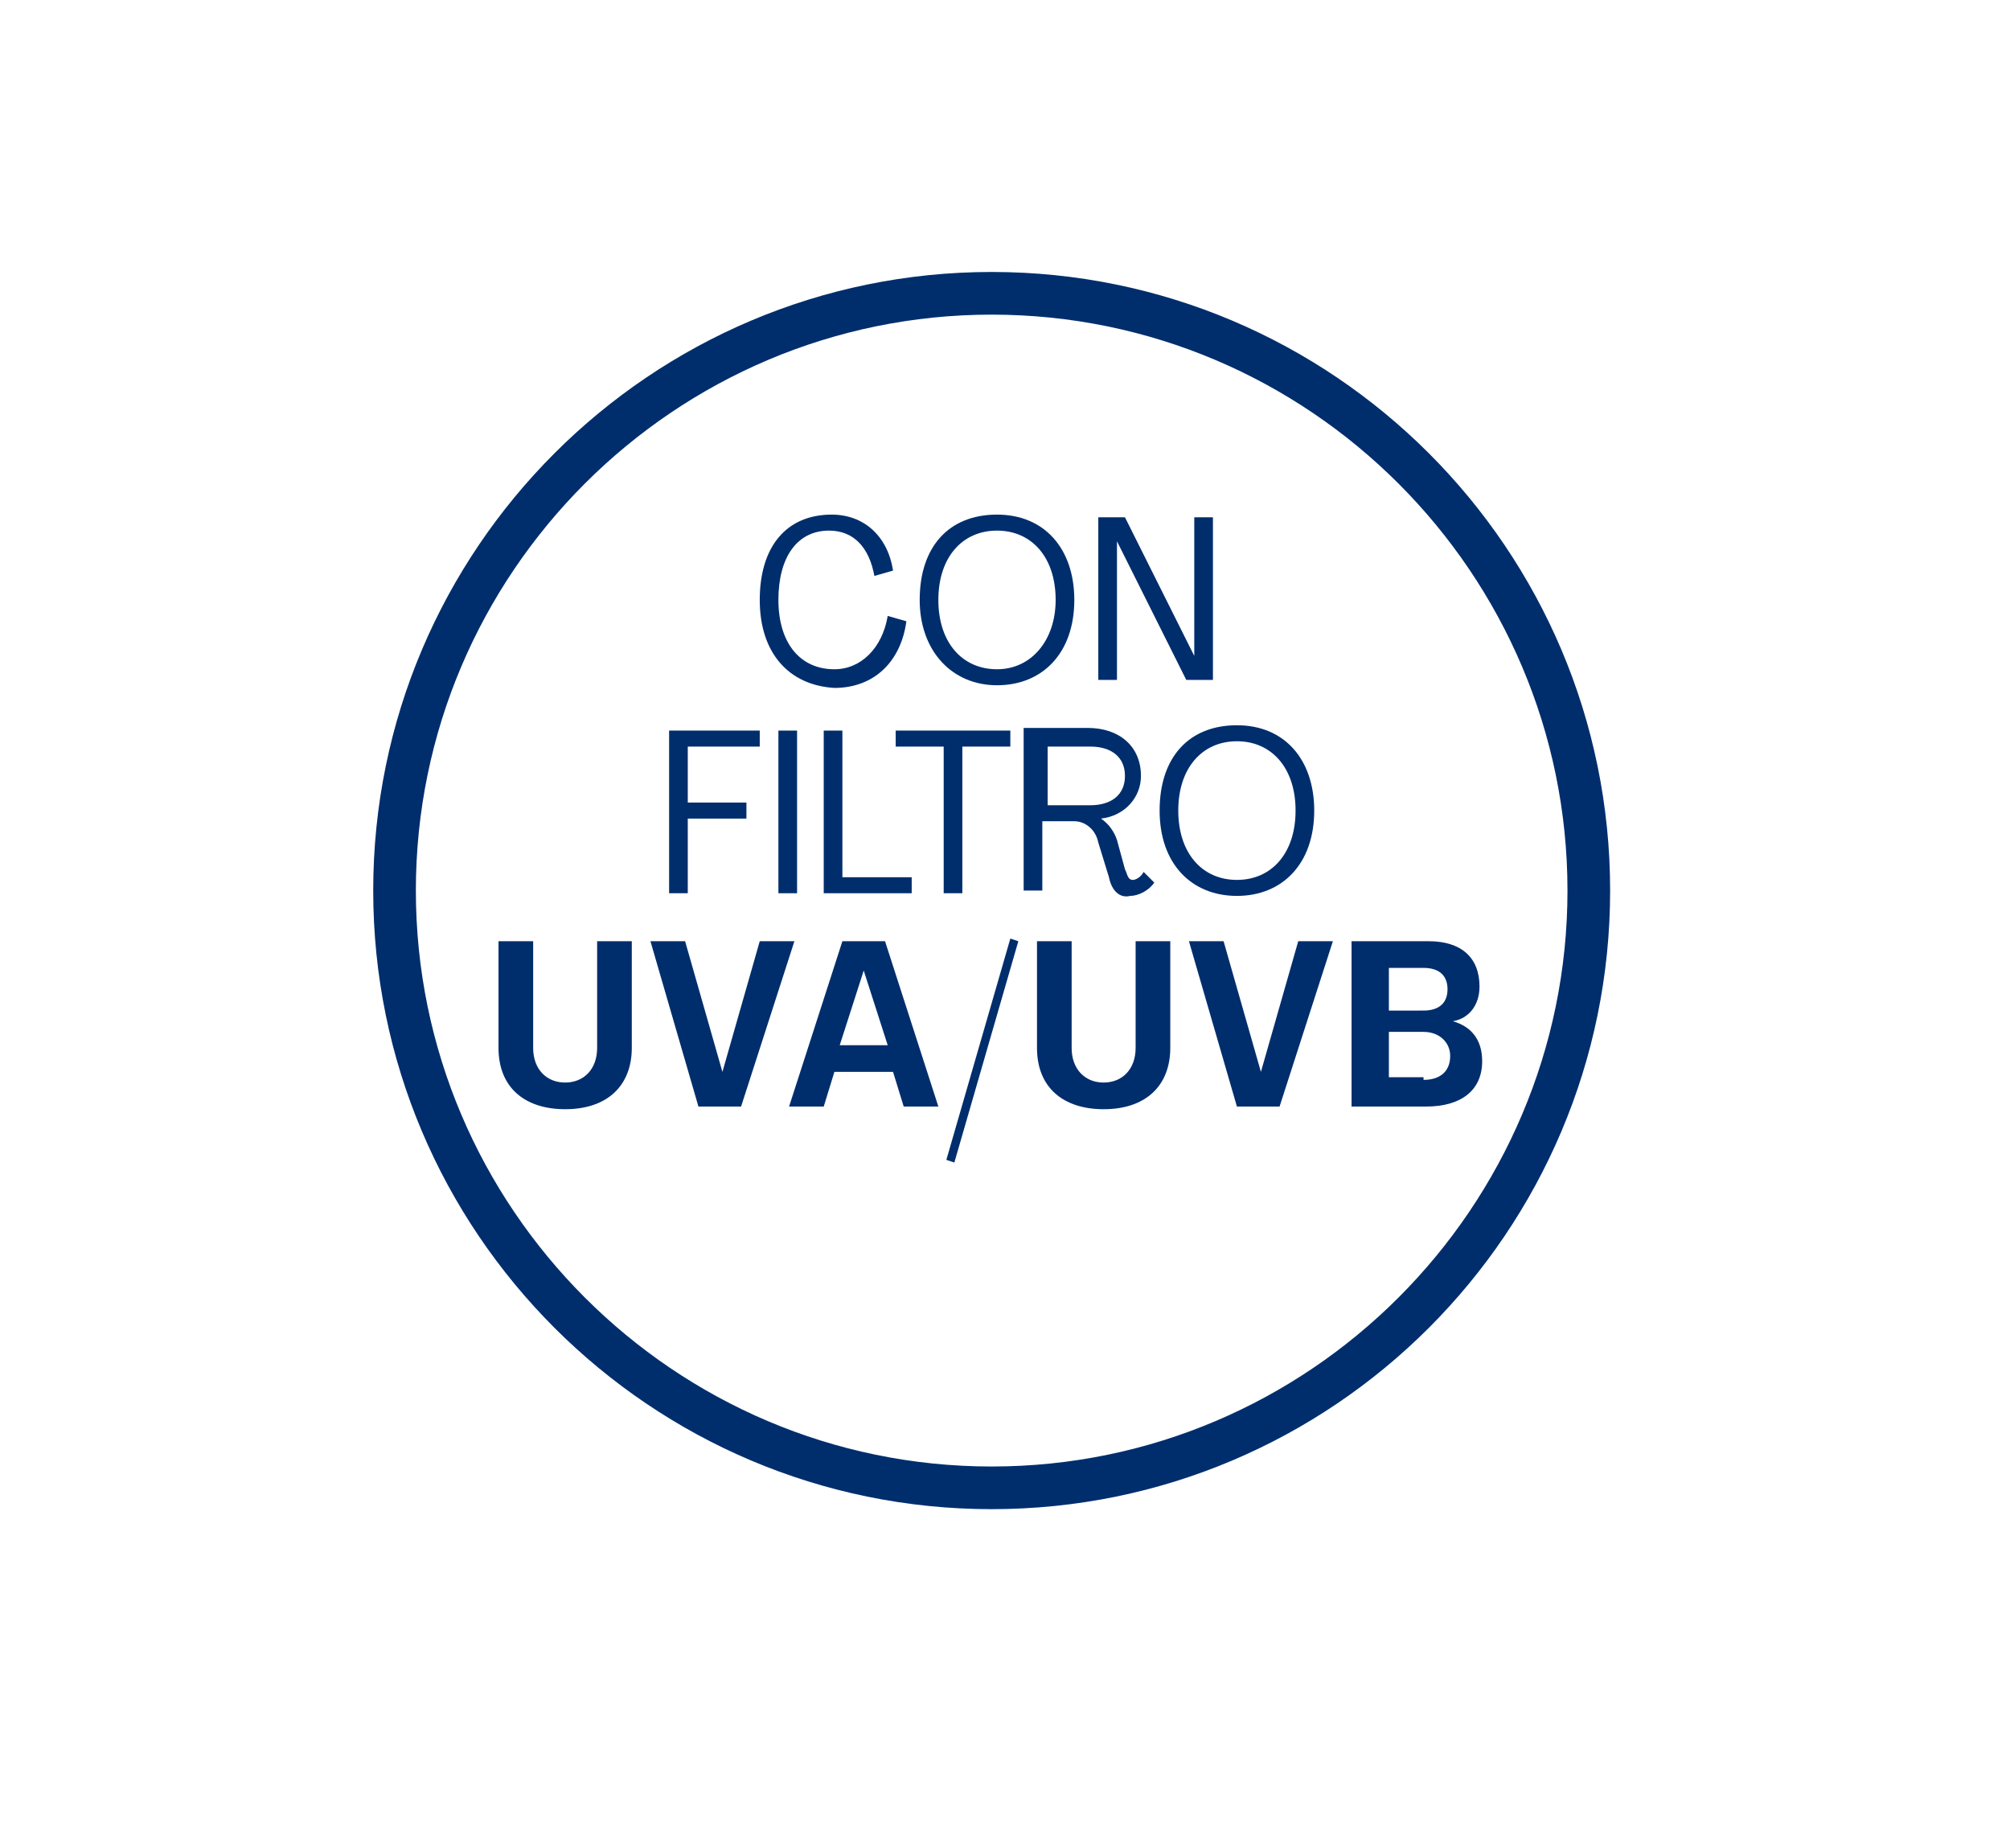 <?xml version="1.0" encoding="utf-8"?>
<!-- Generator: Adobe Illustrator 25.2.1, SVG Export Plug-In . SVG Version: 6.00 Build 0)  -->
<svg version="1.1" id="Capa_1" xmlns="http://www.w3.org/2000/svg" xmlns:xlink="http://www.w3.org/1999/xlink" x="0px" y="0px"
	 viewBox="0 0 75.4 69.3" style="enable-background:new 0 0 75.4 69.3;" xml:space="preserve">
<style type="text/css">
	.st0{fill:#002E6D;}
</style>
<g id="GUIAS">
</g>
<g>
	<path class="st0" d="M150.9-53.2L150.9-53.2c0-1.4,1-2.5,2.4-2.5c0.9,0,1.4,0.3,1.9,0.8l-0.4,0.4c-0.4-0.4-0.9-0.7-1.5-0.7
		c-1.1,0-1.8,0.9-1.8,2v0c0,1.1,0.8,2,1.8,2c0.7,0,1.1-0.3,1.5-0.7l0.4,0.3c-0.5,0.5-1,0.8-1.9,0.8
		C151.9-50.7,150.9-51.8,150.9-53.2z"/>
	<path class="st0" d="M155.8-53.2L155.8-53.2c0-1.3,1-2.5,2.4-2.5c1.5,0,2.4,1.1,2.4,2.5v0c0,1.3-1,2.5-2.4,2.5
		C156.8-50.7,155.8-51.9,155.8-53.2z M160.1-53.2L160.1-53.2c0-1.1-0.8-2-1.9-2c-1.1,0-1.9,0.9-1.9,2v0c0,1.1,0.8,2,1.9,2
		C159.3-51.2,160.1-52.1,160.1-53.2z"/>
	<path class="st0" d="M161.8-55.6h0.5l3,3.8v-3.8h0.5v4.8h-0.4l-3.1-3.9v3.9h-0.5V-55.6z"/>
	<path class="st0" d="M146.6-47.8h3.4v0.5h-2.9v1.7h2.6v0.5h-2.6v2.1h-0.5V-47.8z"/>
	<path class="st0" d="M151.1-47.8h0.5v4.8h-0.5V-47.8z"/>
	<path class="st0" d="M153-47.8h0.5v4.3h2.7v0.5H153V-47.8z"/>
	<path class="st0" d="M157.8-47.3h-1.6v-0.5h3.8v0.5h-1.6v4.3h-0.5V-47.3z"/>
	<path class="st0" d="M161-47.8h2.1c0.6,0,1.1,0.2,1.4,0.5c0.2,0.2,0.4,0.6,0.4,0.9v0c0,0.8-0.5,1.3-1.3,1.4l1.5,2h-0.7l-1.4-1.9
		h-1.4v1.9H161V-47.8z M163-45.4c0.7,0,1.2-0.4,1.2-1v0c0-0.6-0.5-0.9-1.2-0.9h-1.5v1.9H163z"/>
	<path class="st0" d="M165.7-45.4L165.7-45.4c0-1.3,1-2.5,2.4-2.5c1.5,0,2.4,1.1,2.4,2.5v0c0,1.3-1,2.5-2.4,2.5
		C166.7-42.9,165.7-44.1,165.7-45.4z M170-45.4L170-45.4c0-1.1-0.8-2-1.9-2c-1.1,0-1.9,0.9-1.9,2v0c0,1.1,0.8,2,1.9,2
		C169.3-43.4,170-44.3,170-45.4z"/>
	<path class="st0" d="M142.1-37.3V-40h1.1v2.7c0,0.8,0.4,1.2,1,1.2s1-0.4,1-1.1V-40h1.1v2.7c0,1.4-0.8,2.2-2.1,2.2
		C142.9-35.1,142.1-35.9,142.1-37.3z"/>
	<path class="st0" d="M146.9-40h1.2l1.2,3.4l1.2-3.4h1.1l-1.9,4.8h-0.9L146.9-40z"/>
	<path class="st0" d="M153.4-40h1l2,4.8h-1.1l-0.4-1.1h-2l-0.4,1.1h-1.1L153.4-40z M154.5-37.2l-0.6-1.5l-0.6,1.5H154.5z"/>
	<path class="st0" d="M159.4-40.7h0.9l-3,6.3h-0.9L159.4-40.7z"/>
	<path class="st0" d="M160.7-37.3V-40h1.1v2.7c0,0.8,0.4,1.2,1,1.2s1-0.4,1-1.1V-40h1.1v2.7c0,1.4-0.8,2.2-2.1,2.2
		C161.5-35.1,160.7-35.9,160.7-37.3z"/>
	<path class="st0" d="M165.5-40h1.2l1.2,3.4l1.2-3.4h1.1l-1.9,4.8h-0.9L165.5-40z"/>
	<path class="st0" d="M171-40h2.2c0.5,0,1,0.2,1.2,0.4c0.2,0.2,0.3,0.5,0.3,0.8v0c0,0.5-0.3,0.8-0.6,1c0.6,0.2,0.9,0.5,0.9,1.2v0
		c0,0.9-0.7,1.3-1.8,1.3H171V-40z M173-38.1c0.5,0,0.8-0.1,0.8-0.5v0c0-0.3-0.2-0.5-0.7-0.5h-1v1H173z M173.3-36.1
		c0.5,0,0.7-0.2,0.7-0.5v0c0-0.3-0.2-0.5-0.8-0.5h-1.2v1.1H173.3z"/>
</g>
<g>
	<g>
		<path class="st0" d="M37.2,56.6C24.4,56.6,14,46.2,14,33.4s10.4-23.2,23.2-23.2c12.8,0,23.2,10.4,23.2,23.2S50,56.6,37.2,56.6z
			 M37.2,11.8c-11.9,0-21.6,9.7-21.6,21.6S25.3,55,37.2,55s21.6-9.7,21.6-21.6S49.1,11.8,37.2,11.8z"/>
	</g>
	<g>
		<path class="st0" d="M28.5,22.5c0-2,1-3.2,2.7-3.2c1.2,0,2.1,0.8,2.3,2.1l-0.7,0.2c-0.2-1.1-0.8-1.7-1.7-1.7c-1.2,0-1.9,1-1.9,2.6
			c0,1.6,0.8,2.6,2.1,2.6c1,0,1.8-0.8,2-2l0.7,0.2c-0.2,1.5-1.2,2.5-2.7,2.5C29.6,25.7,28.5,24.5,28.5,22.5z"/>
		<path class="st0" d="M34.5,22.5c0-2,1.1-3.2,2.9-3.2c1.8,0,2.9,1.3,2.9,3.2c0,2-1.2,3.2-2.9,3.2S34.5,24.4,34.5,22.5z M39.6,22.5
			c0-1.6-0.9-2.6-2.2-2.6s-2.2,1-2.2,2.6c0,1.6,0.9,2.6,2.2,2.6S39.6,24,39.6,22.5z"/>
		<path class="st0" d="M41.2,19.4h1l2.6,5.2h0v-5.2h0.7v6.1h-1l-2.6-5.2h0v5.2h-0.7V19.4z"/>
		<path class="st0" d="M25.1,27.4h3.4V28h-2.7v2.1H28v0.6h-2.2v2.8h-0.7V27.4z"/>
		<path class="st0" d="M29.2,27.4h0.7v6.1h-0.7V27.4z"/>
		<path class="st0" d="M30.9,27.4h0.7v5.5h2.6v0.6h-3.3V27.4z"/>
		<path class="st0" d="M35.4,28h-1.8v-0.6h4.3V28h-1.8v5.5h-0.7V28z"/>
		<path class="st0" d="M41.6,32.9l-0.4-1.3c-0.1-0.5-0.5-0.8-0.9-0.8h-1.2v2.6h-0.7v-6.1h2.4c1.2,0,2,0.7,2,1.8
			c0,0.8-0.6,1.5-1.5,1.6v0c0.3,0.2,0.5,0.5,0.6,0.8l0.3,1.1c0.1,0.2,0.1,0.4,0.3,0.4c0.1,0,0.3-0.1,0.4-0.3l0.4,0.4
			c-0.2,0.3-0.6,0.5-0.9,0.5C42,33.7,41.7,33.4,41.6,32.9z M40.9,30.2c0.8,0,1.3-0.4,1.3-1.1c0-0.7-0.5-1.1-1.3-1.1h-1.6v2.2H40.9z"
			/>
		<path class="st0" d="M43.5,30.4c0-2,1.1-3.2,2.9-3.2c1.8,0,2.9,1.3,2.9,3.2c0,2-1.2,3.2-2.9,3.2S43.5,32.4,43.5,30.4z M48.6,30.4
			c0-1.6-0.9-2.6-2.2-2.6s-2.2,1-2.2,2.6c0,1.6,0.9,2.6,2.2,2.6S48.6,32,48.6,30.4z"/>
		<path class="st0" d="M18.7,39.3v-4H20v4c0,0.8,0.5,1.3,1.2,1.3c0.7,0,1.2-0.5,1.2-1.3v-4h1.3v4c0,1.4-0.9,2.3-2.5,2.3
			C19.7,41.6,18.7,40.8,18.7,39.3z"/>
		<path class="st0" d="M24.4,35.3h1.3l1.4,4.9h0l1.4-4.9h1.3l-2,6.2h-1.6L24.4,35.3z"/>
		<path class="st0" d="M31.6,35.3h1.6l2,6.2h-1.3l-0.4-1.3h-2.2l-0.4,1.3h-1.3L31.6,35.3z M33.3,39.2l-0.9-2.8h0l-0.9,2.8H33.3z"/>
		<path class="st0" d="M35.5,43.5l2.4-8.3l0.3,0.1l-2.4,8.3L35.5,43.5z"/>
		<path class="st0" d="M38.9,39.3v-4h1.3v4c0,0.8,0.5,1.3,1.2,1.3c0.7,0,1.2-0.5,1.2-1.3v-4h1.3v4c0,1.4-0.9,2.3-2.5,2.3
			C39.9,41.6,38.9,40.8,38.9,39.3z"/>
		<path class="st0" d="M44.6,35.3h1.3l1.4,4.9h0l1.4-4.9h1.3l-2,6.2h-1.6L44.6,35.3z"/>
		<path class="st0" d="M50.9,35.3h2.7c1.2,0,1.9,0.6,1.9,1.7c0,0.7-0.4,1.2-1,1.3v0c0.7,0.2,1.1,0.7,1.1,1.5c0,1.1-0.8,1.7-2.1,1.7
			h-2.8V35.3z M53.4,37.9c0.6,0,0.9-0.3,0.9-0.8c0-0.5-0.3-0.8-0.9-0.8h-1.3v1.6H53.4z M53.4,40.5c0.6,0,1-0.3,1-0.9
			c0-0.5-0.4-0.9-1-0.9h-1.3v1.7H53.4z"/>
	</g>
</g>
</svg>
